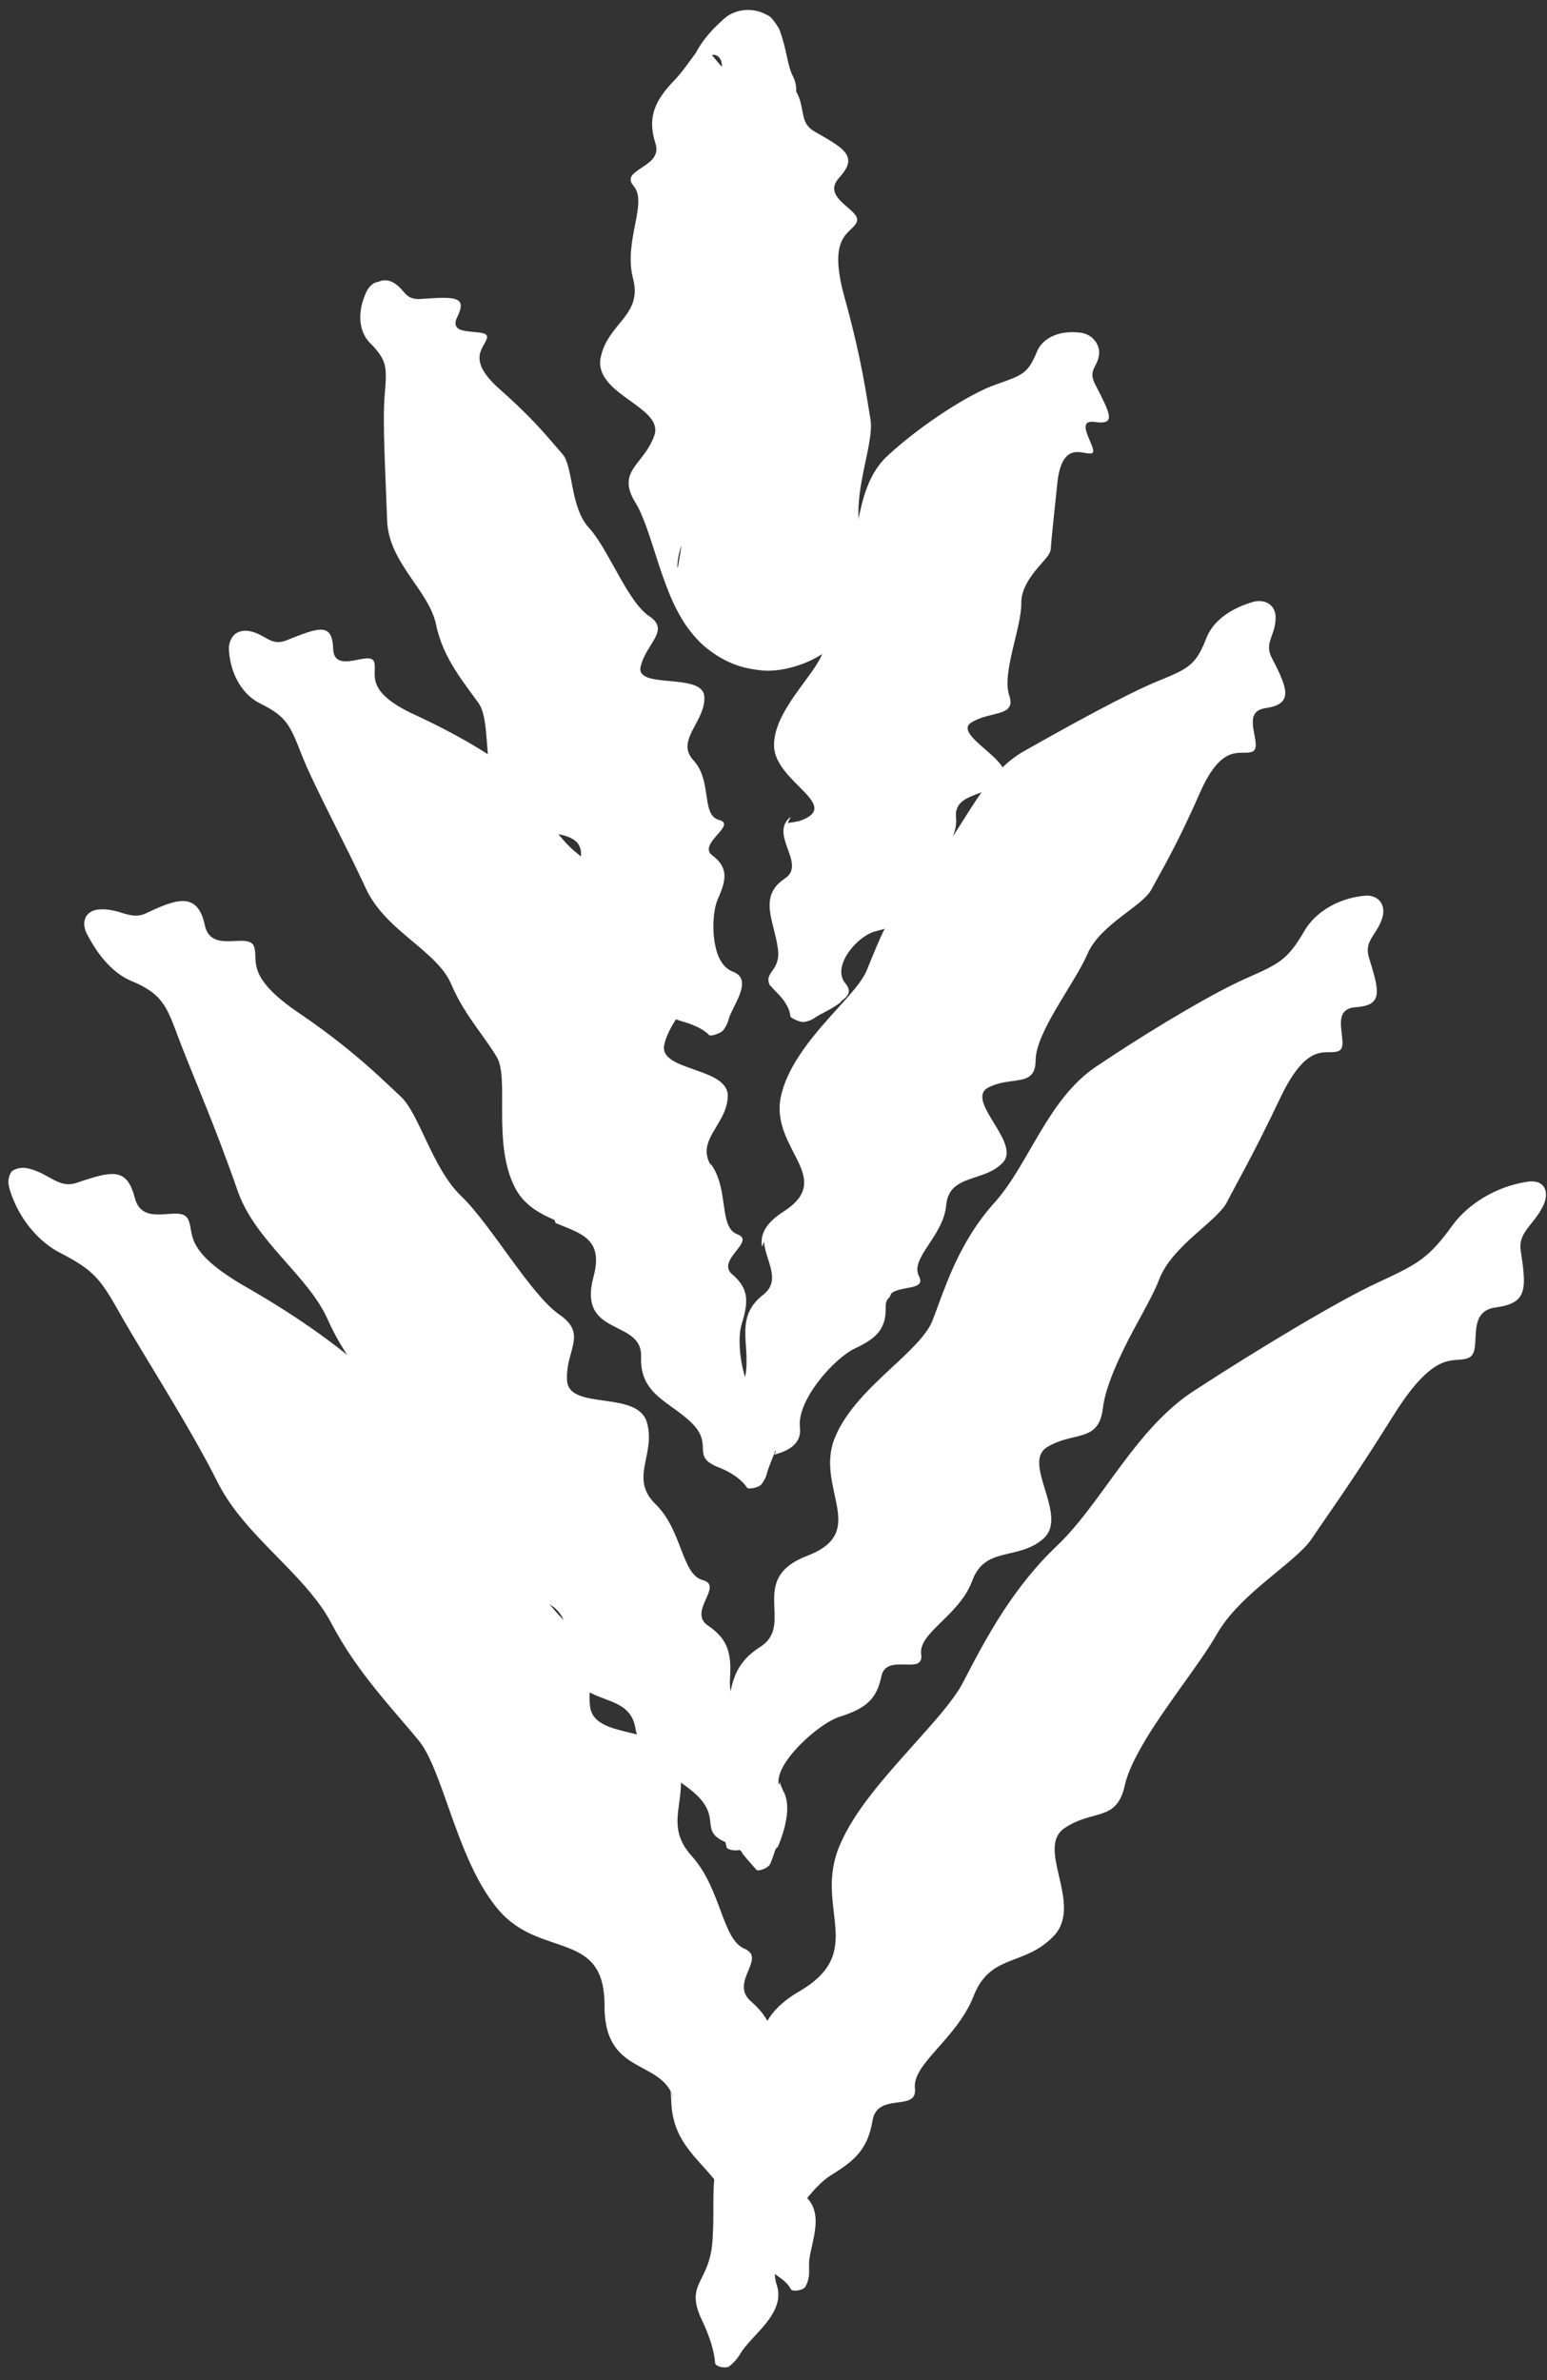 <svg xmlns="http://www.w3.org/2000/svg" fill="none" viewBox="0 0 93 143" height="143" width="93">
<rect x="0" y="0" width="93" height="143" fill="#333333" stroke="none"/>
<path fill="white" d="M39.324 26.199C39.91 24.661 36.678 23.929 36.147 22.254C36.076 22.031 36.055 21.794 36.1 21.541C36.495 19.408 38.652 18.986 38.056 16.736C37.469 14.463 38.968 12.193 38.089 11.174C37.772 10.803 37.923 10.552 38.219 10.326C38.747 9.899 39.722 9.569 39.396 8.591C38.901 7.05 39.371 6.026 40.561 4.804C40.928 4.436 41.429 3.721 41.831 3.178C42.267 2.34 42.875 1.716 43.433 1.214C43.908 0.742 44.494 0.604 44.92 0.599C45.362 0.599 45.729 0.68 46.157 0.924C46.398 1.01 46.702 1.516 46.84 1.731C47.311 2.976 47.331 3.954 47.662 4.568C47.955 5.149 47.898 5.69 47.689 6.127L47.71 6.001C47.359 6.718 46.328 7.628 45.96 8.197C45.791 8.471 45.577 8.674 45.361 8.824C45.269 8.887 45.091 8.901 44.919 8.881C44.919 8.881 44.919 8.881 44.919 8.881C44.705 8.856 44.501 8.778 44.484 8.684C44.406 8.215 44.13 7.511 43.429 6.635C43.006 6.103 42.895 5.714 42.935 5.334C42.944 5.31 42.947 5.234 42.956 5.21C43.002 4.905 43.184 4.673 43.302 4.375C43.419 4.094 43.473 3.675 43.187 3.406C43.065 3.3 42.923 3.274 42.798 3.314L43.932 4.651C44.354 4.96 44.636 5.076 45.083 5.134C45.503 5.183 46.213 5.085 46.848 4.525C46.877 4.924 47.117 5.185 47.342 5.011C47.234 5.862 47.131 6.112 46.627 6.74C45.634 8.085 47.862 8.996 47.792 10.568C47.775 11.054 47.57 11.627 47.053 12.346C44.775 15.593 49.02 15.9 49.779 18.886C49.94 19.497 49.991 20.14 49.981 20.796C49.931 23.36 48.996 26.4 49.458 27.829C49.736 28.692 50.137 29.715 50.487 30.642C50.612 30.969 50.736 31.291 50.807 31.477C50.838 31.562 50.872 31.631 50.792 31.499C50.738 31.421 50.697 31.32 50.385 30.936C50.202 30.737 50.027 30.462 49.249 29.923C48.827 29.664 48.243 29.261 46.943 29.061C45.681 28.804 43.484 29.411 42.463 30.464C41.449 31.385 41.052 32.458 40.924 32.881C40.779 33.365 40.763 33.574 40.741 33.733C40.71 34.021 40.722 34.059 40.725 34.096C40.737 34.143 40.754 34.059 40.77 33.977C40.802 33.804 40.837 33.569 40.88 33.342C41.135 31.946 40.954 30.371 40.818 28.772C40.668 27.041 40.565 25.266 41.117 23.619C42.175 20.459 43.54 16.008 44.434 13.96C45.291 11.999 45.513 11.449 45.117 9.648C45.101 9.569 45.083 9.489 45.064 9.408C44.796 8.263 45.114 6.686 46.237 5.386C46.801 4.732 47.562 4.899 47.911 5.584C48.421 6.582 48.044 7.381 48.986 7.915C50.346 8.678 51.099 9.13 50.983 9.793C50.938 10.041 50.764 10.329 50.447 10.681C49.306 11.93 51.814 12.601 51.505 13.338C51.197 14.076 49.708 14.03 50.766 17.852C51.826 21.67 52.079 23.749 52.328 25.183C52.477 26.037 52.061 27.43 51.799 28.894C51.621 29.897 51.515 30.933 51.706 31.853C51.781 32.214 51.834 32.636 51.875 33.101C51.895 33.335 51.913 33.578 51.927 33.865C51.933 34.016 51.94 34.166 51.938 34.42C51.936 34.563 51.938 34.702 51.905 35.057C51.882 35.252 51.871 35.46 51.739 35.989C51.608 36.444 51.304 37.629 50.045 38.798C49.047 39.807 46.984 40.462 45.661 40.264C44.312 40.116 43.612 39.691 43.124 39.404C42.204 38.803 41.935 38.43 41.664 38.131C41.184 37.549 41.017 37.232 40.845 36.938C40.532 36.373 40.376 35.997 40.224 35.633C39.938 34.927 39.749 34.354 39.568 33.805C39.06 32.234 38.678 30.971 38.196 30.193C37.032 28.289 38.676 27.964 39.324 26.199Z"></path>
<path fill="white" d="M38.514 40.048C38.184 41.452 42.25 40.37 42.343 41.856C42.434 43.343 40.567 44.484 41.695 45.69C41.892 45.899 42.04 46.151 42.144 46.401C42.641 47.592 42.321 49.028 43.233 49.266C44.343 49.565 41.888 50.712 42.831 51.402C43.776 52.111 43.684 52.844 43.166 53.988C42.819 54.764 42.772 56.33 43.151 57.36C43.332 57.84 43.629 58.218 44.05 58.377C45.36 58.853 43.979 60.494 43.794 61.269C43.736 61.508 43.614 61.724 43.472 61.908C43.411 61.985 43.255 62.069 43.093 62.13C43.093 62.13 43.093 62.13 43.093 62.13C42.891 62.205 42.68 62.244 42.631 62.192C42.395 61.937 41.9 61.615 40.967 61.355C39.225 60.852 40.682 60.184 39.501 59.013C39.374 58.884 39.242 58.766 39.106 58.651C37.99 57.705 36.751 57.394 37.072 55.793C37.395 53.947 33.54 55.203 34.725 52.223C35.205 50.964 34.784 50.484 34.034 50.236C32.985 49.896 31.291 50.018 30.404 48.964C28.884 47.161 29.61 43.454 28.786 42.272C27.964 41.093 26.646 39.61 26.217 37.537C25.79 35.469 23.383 33.838 23.274 31.307C23.27 31.205 23.265 31.102 23.262 30.997C23.183 28.572 22.985 25.363 23.125 23.749C23.267 22.061 23.293 21.666 22.234 20.596C21.629 19.988 21.41 18.84 22.03 17.527C22.187 17.203 22.45 16.957 22.763 16.931C23.037 16.788 23.356 16.829 23.614 16.962C24.375 17.37 24.284 18.033 25.3 17.962C27.334 17.826 28.118 17.779 27.485 19.059C26.856 20.345 29.321 19.657 29.279 20.256C29.238 20.853 27.885 21.482 30.059 23.402C31.492 24.667 32.37 25.613 33 26.344C33.318 26.702 33.573 27.009 33.806 27.272C34.478 28.027 34.252 30.469 35.413 31.723C36.568 32.971 37.722 36.15 39.023 37.016C40.323 37.88 38.842 38.643 38.514 40.048Z"></path>
<path fill="white" d="M58.379 43.42C57.249 44.164 61.102 45.791 60.288 46.819C59.469 47.872 57.305 47.59 57.474 49.124C57.638 50.691 55.758 51.948 56.168 53.208C56.187 53.267 56.2 53.321 56.207 53.371C56.197 53.45 56.047 53.648 56.031 53.725C56.267 54.456 54.073 53.369 54.197 54.362C54.333 55.398 53.801 55.661 52.687 55.94C51.568 56.181 49.952 58.057 50.822 59.085C51.224 59.569 50.983 59.862 50.548 60.172C50.549 60.181 50.536 60.209 50.537 60.219C50.044 60.619 49.312 60.919 48.981 61.152C48.782 61.297 48.549 61.37 48.324 61.403C48.228 61.416 48.057 61.371 47.897 61.307C47.896 61.306 47.896 61.306 47.896 61.306C47.697 61.226 47.513 61.116 47.509 61.051C47.493 60.735 47.308 60.224 46.661 59.598C46.51 59.45 46.402 59.327 46.328 59.219L46.317 59.267C45.825 58.385 46.976 58.392 46.76 56.973C46.541 55.346 45.568 53.866 47.165 52.796C48.542 51.912 46.169 50.142 47.542 49.069L47.354 49.45C47.478 49.435 47.7 49.402 48.049 49.332C50.725 48.412 46.652 47.02 46.535 44.885C46.434 42.76 49.013 40.559 49.463 39.19C49.492 39.101 49.511 39.014 49.521 38.929C49.67 37.566 49.667 35.665 50.768 33.941C51.559 32.708 51.451 31.006 52.146 29.224C52.427 28.514 52.825 27.855 53.405 27.34C55.405 25.498 58.345 23.614 59.899 23.092C61.455 22.546 61.799 22.454 62.336 21.127C62.647 20.367 63.6 19.807 64.981 19.992C65.677 20.085 66.128 20.71 66.074 21.27C65.996 22.088 65.382 22.197 65.838 23.094C66.754 24.884 67.129 25.548 65.798 25.35C64.455 25.172 66.115 27.113 65.63 27.234C65.161 27.361 63.917 26.432 63.583 28.841C63.337 31.209 63.224 32.212 63.168 32.969C63.157 33.17 63.026 33.371 62.841 33.593C62.349 34.156 61.377 35.146 61.397 36.23C61.416 37.696 60.218 40.434 60.67 41.777C60.704 41.879 60.727 41.971 60.738 42.054C60.88 43.043 59.421 42.75 58.379 43.42Z"></path>
<path fill="white" d="M39.94 62.745C39.536 64.381 43.777 64.095 43.752 65.852C43.722 67.568 41.779 68.492 42.756 70.051L42.697 69.89C42.71 69.909 42.724 69.928 42.738 69.947C43.846 71.445 43.184 73.738 44.33 74.162C45.477 74.583 43.009 75.71 44.024 76.572C45.04 77.433 44.995 78.235 44.59 79.54C44.349 80.314 44.449 81.772 44.866 82.975C45.154 83.803 45.587 84.513 46.176 84.808C47.632 85.534 46.35 87.582 46.122 88.464C46.058 88.749 45.925 88.989 45.773 89.186C45.708 89.269 45.546 89.343 45.379 89.387C45.379 89.387 45.379 89.387 45.378 89.387C45.17 89.441 44.953 89.451 44.907 89.38C44.678 89.034 44.187 88.554 43.24 88.179C41.473 87.513 42.937 86.841 41.596 85.508C41.294 85.211 40.969 84.962 40.647 84.726C39.536 83.918 38.475 83.288 38.539 81.511C38.623 79.221 34.697 80.352 35.677 76.722C36.304 74.427 34.928 74.116 33.403 73.487C33.398 73.448 33.34 73.342 33.336 73.303C32.473 72.921 31.57 72.448 31.026 71.481C29.547 68.822 30.651 64.78 29.861 63.505C29.523 62.936 29.088 62.347 28.66 61.752C28.084 60.932 27.594 60.217 27.113 59.104C26.596 57.901 25.235 56.969 24.007 55.883C23.215 55.181 22.462 54.392 21.992 53.376C20.793 50.774 18.856 47.185 18.132 45.34C17.41 43.496 17.218 43.055 15.603 42.247C15.591 42.241 15.579 42.235 15.567 42.229C14.649 41.75 13.864 40.619 13.763 39.061C13.74 38.664 13.878 38.357 14.085 38.132C14.323 37.928 14.661 37.853 15.002 37.92C15.999 38.115 16.273 38.862 17.246 38.464C18.449 37.981 19.203 37.689 19.62 37.905C19.875 38.035 20.011 38.374 20.028 38.976C20.083 40.551 22.2 39.078 22.477 39.739C22.753 40.402 21.724 41.467 24.926 42.941C28.131 44.427 29.66 45.535 30.77 46.26C31.236 46.565 31.685 47.247 32.179 48.036C32.87 49.136 33.631 50.432 34.7 51.276C35.843 52.147 37.461 54.336 38.601 56.254C39.301 57.392 39.88 58.39 40.427 58.948C41.891 60.467 40.321 61.083 39.94 62.745Z"></path>
<path fill="white" d="M59.392 65.353C59.349 65.376 59.311 65.401 59.278 65.428C58.21 66.291 61.36 68.698 60.293 69.841C59.187 71.053 57.059 70.509 56.882 72.406C56.712 74.296 54.686 75.576 55.246 76.678C55.694 77.556 54.139 77.217 53.569 77.724C53.563 77.769 53.494 77.888 53.486 77.932C53.331 78.055 53.235 78.236 53.246 78.51C53.287 79.89 52.641 80.436 51.37 81.029C50.113 81.643 47.901 84.139 48.087 85.752C48.22 86.764 47.349 87.197 46.531 87.399L46.662 87.183C46.206 87.312 45.706 87.508 45.437 87.718C45.219 87.889 44.973 88.001 44.736 88.071C44.635 88.1 44.461 88.066 44.299 88.006C44.298 88.006 44.298 88.006 44.298 88.006C44.097 87.93 43.914 87.812 43.918 87.725C43.946 87.293 43.8 86.657 43.488 85.553C43.519 85.516 43.576 85.38 43.612 85.348C43.611 85.343 43.61 85.338 43.609 85.334C43.188 83.4 44.586 84.264 44.843 82.445C45.065 80.627 44.172 79.114 45.903 77.773C46.99 76.908 46.014 75.735 45.927 74.606L45.805 74.912C45.708 74.248 45.93 73.545 47.1 72.797C50.252 70.775 46.349 69.066 46.928 65.968C47.264 64.207 48.628 62.513 49.908 61.081C50.878 59.992 51.786 59.075 52.108 58.297C52.842 56.501 53.797 53.935 55.847 52.017C56.977 50.957 57.765 49.431 58.726 48.008C59.498 46.865 60.366 45.806 61.544 45.141C64.197 43.634 67.804 41.652 69.622 40.916C70.309 40.637 70.793 40.436 71.168 40.207C71.79 39.824 72.129 39.364 72.517 38.353C72.874 37.414 73.811 36.62 75.26 36.185C75.976 35.951 76.674 36.294 76.686 37.081C76.695 38.194 75.961 38.612 76.468 39.552C77.459 41.445 77.726 42.303 76.091 42.544C75.223 42.665 75.262 43.284 75.367 43.914C75.463 44.464 75.62 45.009 75.303 45.156C74.631 45.461 73.528 44.47 72.117 47.671C70.72 50.858 69.802 52.343 69.231 53.423C68.952 53.952 68.189 54.469 67.403 55.075C66.584 55.708 65.732 56.447 65.357 57.354C64.59 59.109 62.257 62.022 62.258 63.717C62.248 65.377 60.774 64.614 59.392 65.353Z"></path>
<path fill="white" d="M34.088 82.942C34.191 84.766 38.302 83.514 38.883 85.443C39.461 87.37 37.795 88.808 39.41 90.376C41.026 91.947 40.968 94.604 42.251 94.94C43.535 95.276 41.312 96.831 42.567 97.674C43.823 98.519 43.977 99.42 43.883 100.922C43.867 101.108 43.884 101.342 43.913 101.584C43.93 101.602 43.96 101.673 43.976 101.692C44.132 103.42 45.117 106.261 46.479 107.019C47.859 107.763 47.258 109.803 46.733 111.035L46.721 110.957C46.649 111.067 46.594 111.171 46.565 111.268C46.49 111.507 46.4 111.774 46.288 112.01C46.241 112.109 46.095 112.213 45.938 112.284C45.938 112.284 45.937 112.284 45.937 112.284C45.741 112.372 45.526 112.412 45.461 112.333C45.28 112.112 44.978 111.802 44.621 111.349C44.621 111.335 44.61 111.295 44.611 111.282C44.395 111.073 44.103 110.891 43.719 110.722C41.971 110.035 43.397 109.298 41.879 107.848C40.618 106.683 39.119 106.261 38.462 104.77L38.566 104.946C38.403 104.626 38.269 104.235 38.189 103.782C37.723 101.244 34.02 102.967 34.12 98.891C34.206 94.807 30.461 96.818 28.148 94.329C26.629 92.696 25.932 90.064 25.259 88.003C24.907 86.923 24.563 86 24.117 85.463C22.82 83.898 20.882 81.942 19.703 79.284C18.519 76.619 15.335 74.587 14.277 71.522C13.97 70.632 13.604 69.639 13.229 68.649C12.299 66.2 11.233 63.714 10.699 62.275C10.03 60.468 9.742 59.864 8.435 59.182C8.281 59.105 8.116 59.03 7.932 58.955C6.917 58.543 5.994 57.588 5.25 56.156C4.862 55.462 5.073 54.703 5.985 54.638C7.261 54.568 7.843 55.348 8.839 54.846C10.529 54.03 11.511 53.788 12.06 54.824C12.158 55.018 12.241 55.259 12.304 55.551C12.651 57.342 14.855 56.004 15.252 56.824C15.608 57.643 14.579 58.593 18.039 60.91C19.065 61.609 19.915 62.246 20.638 62.822C22.337 64.18 23.321 65.171 24.099 65.893C25.215 66.93 25.976 70.184 27.733 71.871C29.502 73.558 31.904 77.798 33.63 78.987C35.041 79.958 34.383 80.763 34.151 82.017C34.099 82.3 34.069 82.606 34.088 82.942Z"></path>
<path fill="white" d="M62.97 86.934C62.806 87.034 62.692 87.149 62.612 87.289C61.919 88.489 64.109 91.201 62.738 92.435C61.214 93.791 59.221 92.862 58.448 94.974C57.666 97.092 55.196 98.087 55.378 99.403C55.379 99.41 55.38 99.418 55.381 99.425C55.538 100.7 53.271 99.271 52.982 100.73C52.683 102.206 51.91 102.681 50.497 103.141C49.228 103.52 46.508 105.982 46.822 107.246L46.887 107.081C46.909 107.187 46.943 107.286 46.987 107.379C47.503 108.43 46.5 109.01 45.776 109.735C45.777 109.744 45.772 109.769 45.772 109.777C45.52 110.082 45.289 110.303 45.154 110.506C44.983 110.761 44.773 110.956 44.561 111.106C44.471 111.169 44.293 111.187 44.121 111.172C44.121 111.172 44.121 111.172 44.121 111.172C43.906 111.153 43.7 111.082 43.681 110.985C43.608 110.63 43.451 110.055 43.047 109.495L43.044 109.532C42.924 109.337 42.791 109.127 42.643 108.9C41.664 107.293 42.647 107.031 42.991 105.746C43.01 105.713 43.039 105.6 43.061 105.569C43.208 105.204 43.344 104.842 43.446 104.42C44.035 102.102 43.544 100.32 45.694 98.956C47.588 97.763 45.486 95.488 47.498 94.013C47.769 93.817 48.121 93.629 48.568 93.461C52.296 92.018 48.959 89.377 50.193 86.373C50.851 84.754 52.322 83.364 53.609 82.169C54.723 81.137 55.726 80.192 56.054 79.35C56.571 78.033 57.154 76.11 58.345 74.186C58.756 73.522 59.231 72.871 59.78 72.264C61.867 69.949 62.97 66.037 65.905 64.077C66.201 63.879 66.51 63.674 66.83 63.464C69.615 61.63 73.032 59.614 74.869 58.801C76.914 57.901 77.4 57.68 78.43 55.909C78.64 55.549 78.94 55.201 79.312 54.899C79.998 54.34 80.928 53.925 82.03 53.819C82.886 53.737 83.322 54.382 83.108 55.114C82.796 56.184 81.978 56.499 82.296 57.532C82.351 57.703 82.401 57.868 82.446 58.026C82.959 59.725 83.015 60.416 81.482 60.519C79.807 60.636 81.197 62.826 80.485 63.142C79.78 63.461 78.678 62.419 77 65.894C76.074 67.84 75.364 69.217 74.81 70.257C74.377 71.073 74.034 71.69 73.766 72.218C73.159 73.4 70.454 74.836 69.675 76.897C69.364 77.709 68.768 78.739 68.192 79.817C67.333 81.41 66.459 83.279 66.308 84.574C66.066 86.71 64.566 85.975 62.97 86.934Z"></path>
<path fill="white" d="M35.474 102.537C35.693 104.302 38.82 103.817 40.203 105.049C40.442 105.263 40.624 105.52 40.734 105.852C41.475 108.108 39.803 109.546 41.587 111.519C43.373 113.504 43.403 116.523 44.757 117.087C46.116 117.659 43.82 119.103 45.147 120.249C46.083 121.064 46.442 121.834 46.536 122.808C46.585 122.872 46.662 123.104 46.703 123.174C46.698 123.597 46.638 124.044 46.543 124.541C46.267 126.228 46.85 130.696 48.314 131.874C49.618 132.917 48.778 134.622 48.645 135.83C48.634 136.013 48.631 136.187 48.639 136.349C48.666 136.77 48.564 137.147 48.414 137.391C48.351 137.498 48.187 137.572 48.018 137.606C48.018 137.606 48.018 137.606 48.017 137.606C47.806 137.649 47.587 137.631 47.538 137.537C47.401 137.263 47.157 137.021 46.726 136.733C46.398 136.485 46.007 136.215 45.543 135.929C43.496 134.613 44.985 133.871 43.582 131.792C42.178 129.703 40.378 128.916 40.348 126.076C40.346 125.924 40.331 125.781 40.305 125.646L40.48 126.029C39.715 123.684 36.297 124.729 36.341 120.457C36.334 115.907 32.471 117.71 29.958 114.736C29.409 114.09 28.947 113.334 28.541 112.526C27.08 109.604 26.339 105.994 25.166 104.568C23.674 102.747 21.469 100.488 19.926 97.541C18.61 95.029 15.797 93.028 13.988 90.532C13.661 90.081 13.364 89.611 13.11 89.112C11.462 85.809 8.585 81.342 7.325 79.124C6.071 76.895 5.731 76.361 3.603 75.267C3.183 75.053 2.756 74.747 2.356 74.366C1.584 73.629 0.92 72.614 0.568 71.41C0.43 70.945 0.537 70.617 0.709 70.368C0.988 70.187 1.332 70.105 1.766 70.22C3.016 70.544 3.53 71.425 4.604 71.069C4.815 70.995 5.016 70.928 5.207 70.87C6.907 70.321 7.671 70.304 8.103 71.967C8.575 73.811 10.769 72.376 11.275 73.202C11.77 74.042 10.795 75.078 14.962 77.424C19.128 79.829 21.105 81.6 22.514 82.752C22.55 82.782 22.586 82.813 22.622 82.846C24.021 84.113 25.406 87.655 27.471 89.584C29.635 91.563 32.691 96.524 34.629 98.021C36.583 99.517 35.208 100.464 35.474 102.537Z"></path>
<path fill="white" d="M63.982 109.85C62.255 111.049 65.097 114.354 63.394 116.269C63.384 116.281 63.373 116.293 63.362 116.304C61.596 118.175 59.545 117.333 58.533 119.924C57.516 122.504 54.839 123.993 55.001 125.469C55.141 126.711 53.446 125.979 52.728 126.79C52.599 126.938 52.503 127.132 52.457 127.398C52.163 129.132 51.397 129.808 49.961 130.69C48.924 131.316 47.279 133.456 46.762 135.353C46.558 136.079 46.515 136.753 46.684 137.253C47.294 138.988 45.139 140.32 44.511 141.408C44.317 141.734 44.086 141.98 43.858 142.162C43.761 142.239 43.581 142.254 43.41 142.228C43.41 142.227 43.41 142.227 43.41 142.227C43.197 142.195 42.998 142.097 42.989 141.977C42.948 141.389 42.733 140.501 42.163 139.328C41.145 137.096 42.722 137.215 42.843 134.445C42.854 134.279 42.861 134.117 42.867 133.955C42.968 131.425 42.509 129.332 44.668 127.112C46.051 125.72 45.456 124.269 45.694 122.705C45.849 121.681 46.367 120.629 48.032 119.656C52.198 117.248 48.875 114.631 50.481 110.875C50.71 110.33 50.998 109.802 51.321 109.293C53.17 106.357 56.729 103.223 57.833 101.196C58.266 100.369 58.742 99.439 59.304 98.461C60.372 96.597 61.727 94.593 63.539 92.876C66.273 90.28 68.227 85.857 71.799 83.549C71.863 83.508 71.927 83.467 71.991 83.425C75.52 81.132 80.342 78.216 82.776 77.084C85.252 75.93 85.845 75.647 87.342 73.591C87.574 73.275 87.856 72.968 88.186 72.68C89.106 71.875 90.374 71.217 91.836 71C92.866 70.854 93.145 71.6 92.795 72.391C92.24 73.594 91.249 74.01 91.42 75.141C91.496 75.64 91.561 76.072 91.588 76.45C91.705 77.769 91.431 78.356 89.935 78.549C88.014 78.798 89.174 81.165 88.307 81.573C87.446 81.987 86.401 80.881 83.833 84.942C82.065 87.769 80.817 89.604 79.89 90.942C79.486 91.528 79.142 92.021 78.849 92.461C77.888 93.893 74.527 95.736 73.131 98.22C72.142 99.955 69.981 102.587 68.701 104.809C68.167 105.728 67.775 106.572 67.626 107.239C67.138 109.508 65.718 108.663 63.982 109.85Z"></path>
</svg>
